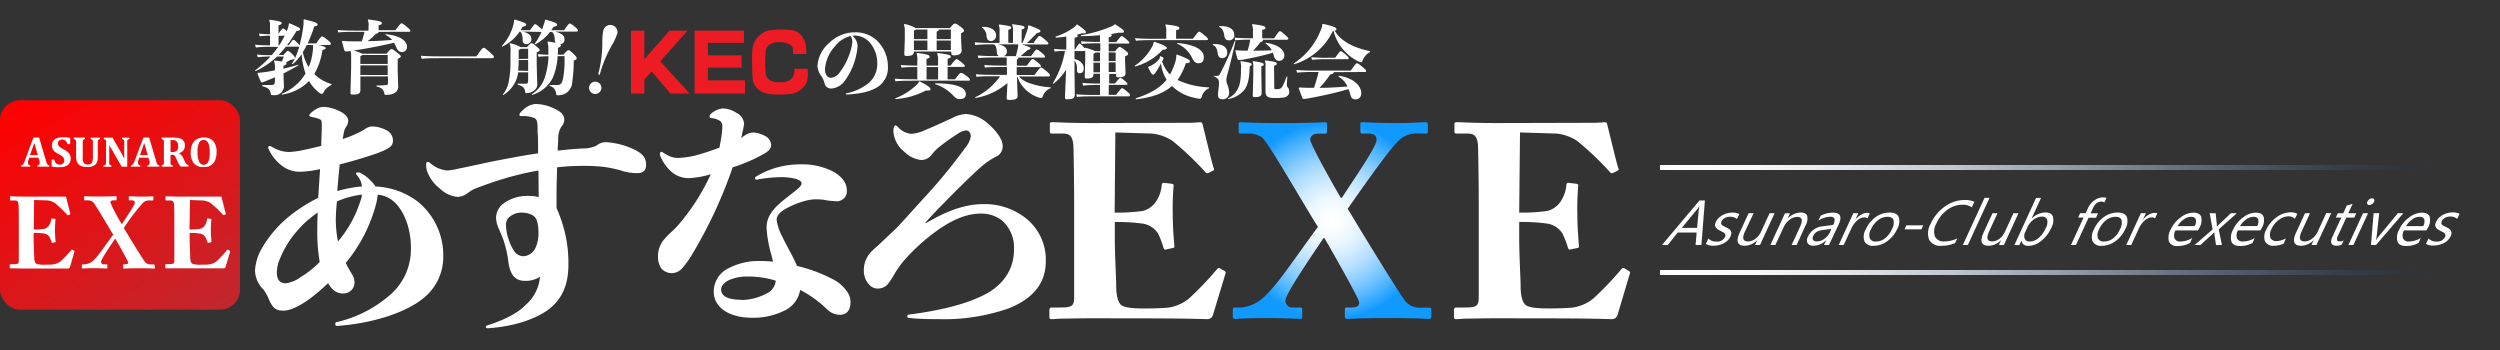 <svg id="レイヤー_1" data-name="レイヤー 1" xmlns="http://www.w3.org/2000/svg" xmlns:xlink="http://www.w3.org/1999/xlink" width="500" height="70" viewBox="0 0 500 70">
  <rect x="0" y="0" width="500" height="70" fill="#333333" stroke="none"/>
  <defs>
    <style>
      .cls-1 {
        fill: #ed1c24;
      }

      .cls-2 {
        fill: #fff;
      }

      .cls-3 {
        fill: url(#名称未設定グラデーション_9);
      }

      .cls-4 {
        fill: url(#新規グラデーションスウォッチ_1);
      }

      .cls-5 {
        fill: url(#名称未設定グラデーション_18);
      }

      .cls-6 {
        fill: url(#名称未設定グラデーション_18-2);
      }
    </style>
    <radialGradient id="名称未設定グラデーション_9" data-name="名称未設定グラデーション 9" cx="266.44" cy="44.11" r="19.75" gradientUnits="userSpaceOnUse">
      <stop offset="0" stop-color="#fff"/>
      <stop offset="0.11" stop-color="#fafdff"/>
      <stop offset="0.24" stop-color="#ebf7ff"/>
      <stop offset="0.37" stop-color="#d3ecff"/>
      <stop offset="0.52" stop-color="#b2deff"/>
      <stop offset="0.67" stop-color="#86ccff"/>
      <stop offset="0.83" stop-color="#51b5ff"/>
      <stop offset="0.99" stop-color="#149bff"/>
      <stop offset="1" stop-color="#1099ff"/>
    </radialGradient>
    <linearGradient id="新規グラデーションスウォッチ_1" data-name="新規グラデーションスウォッチ 1" x1="38.34" y1="65.83" x2="9.66" y2="16.17" gradientUnits="userSpaceOnUse">
      <stop offset="0" stop-color="#c1272d"/>
      <stop offset="1" stop-color="red"/>
    </linearGradient>
    <linearGradient id="名称未設定グラデーション_18" data-name="名称未設定グラデーション 18" x1="332" y1="54.5" x2="491" y2="54.5" gradientUnits="userSpaceOnUse">
      <stop offset="0" stop-color="#fff"/>
      <stop offset="0.12" stop-color="#fbfcfd" stop-opacity="0.98"/>
      <stop offset="0.24" stop-color="#eef2f5" stop-opacity="0.93"/>
      <stop offset="0.37" stop-color="#d9e1e9" stop-opacity="0.85"/>
      <stop offset="0.5" stop-color="#bbcad8" stop-opacity="0.73"/>
      <stop offset="0.63" stop-color="#95acc2" stop-opacity="0.58"/>
      <stop offset="0.76" stop-color="#6687a7" stop-opacity="0.4"/>
      <stop offset="0.89" stop-color="#305c88" stop-opacity="0.18"/>
      <stop offset="0.99" stop-color="#01376d" stop-opacity="0"/>
    </linearGradient>
    <linearGradient id="名称未設定グラデーション_18-2" y1="33.5" y2="33.5" xlink:href="#名称未設定グラデーション_18"/>
  </defs>
  <title>logo_default</title>
  <g>
    <g>
      <polygon class="cls-1" points="128.87 18.72 126.2 18.72 126.2 6.13 128.87 6.13 128.87 11.84 133.91 6.13 137.5 6.13 132.05 12.27 137.94 18.72 134.11 18.72 130.33 14.29 128.87 15.9 128.87 18.72"/>
      <polygon class="cls-1" points="138.92 6.13 138.92 18.72 149.01 18.72 149.01 16.07 141.58 16.07 141.58 13.52 148.31 13.52 148.31 11.07 141.58 11.07 141.58 8.57 148.79 8.57 148.79 6.13 138.92 6.13"/>
      <path class="cls-1" d="M158.59,10.8h2.67C161.45,5.88,158,6,158,6a18.07,18.07,0,0,0-4.24.08,4.46,4.46,0,0,0-3.32,4.19c-.06,3.51.08,5.26.08,5.26.17,3.12,3.65,3.32,3.65,3.32a24.41,24.41,0,0,0,4-.06,4.21,4.21,0,0,0,3.23-2.45,7.56,7.56,0,0,0,.11-2.59h-2.64c.25,2.92-2.73,2.7-2.73,2.7-2.9.11-3-1.63-3-1.63a30.06,30.06,0,0,1,0-4.67,1.92,1.92,0,0,1,1.38-1.52A3.55,3.55,0,0,1,156,8.44a3.8,3.8,0,0,1,1.88.42c.76.42.7.93.7.93Z"/>
    </g>
    <g>
      <path class="cls-2" d="M63.71,9c1.16.27,1.43.43,1.43.61s-.13.27-.65.38a13.45,13.45,0,0,1-1.63,4.82,8.05,8.05,0,0,0,3.44,2V17a3.21,3.21,0,0,0-1.61,1.5c-.13.21-.22.29-.33.29a.84.84,0,0,1-.48-.22,7.78,7.78,0,0,1-2.07-2.36,9.47,9.47,0,0,1-5.42,2.71l-.1-.14a9.9,9.9,0,0,0,4.82-4.08,14.06,14.06,0,0,1-.78-3.87,9.18,9.18,0,0,1-1.79,2l-.16-.1a6.46,6.46,0,0,0,.57-1,2.09,2.09,0,0,1-.89.26c-.35.22-.64.38-.94.56.13,0,.18.11.18.18s-.08.26-.61.43v.57c1-.22,2-.49,3-.8l0,.13c-1,.59-2,1.12-3,1.63l.1,2.68a1.84,1.84,0,0,1-2,1.66c-.53,0-.61,0-.64-.29-.11-.75-.37-1.13-1.69-1.51V17c.22,0,.43,0,.64,0,.37,0,.73,0,1.13,0,.59,0,.75-.19.75-.75v-.8c-.65.29-1.32.57-2,.84a2.54,2.54,0,0,1-.57.18c-.13,0-.19,0-.27-.21a15.94,15.94,0,0,1-.64-1.56l.06-.14c.49,0,.92-.08,1.42-.14s1.29-.21,2-.35V13.7a3.37,3.37,0,0,0-.19-1.5l.11-.11c.62.08,1.1.16,1.45.22a10.46,10.46,0,0,0,.41-1H55.42a16.56,16.56,0,0,1-4.32,2.93l-.1-.14a21.93,21.93,0,0,0,3.08-2.79h-.13a22,22,0,0,0-2.41.13l-.14-.54a18.64,18.64,0,0,0,2.54.13h.4a18.52,18.52,0,0,0,1.29-1.66H54.11a22.88,22.88,0,0,0-2.93.13L51,8.94A24.71,24.71,0,0,0,54,9.06V7.13a17,17,0,0,0-2.06.13l-.14-.54a20.83,20.83,0,0,0,2.2.13V5.16a2.37,2.37,0,0,0-.16-1.1l.11-.11c2,.27,2.39.43,2.39.65s-.14.3-.64.48V6.75c.65-1,.77-1.05.88-1.05s.26,0,.7.48l.06.06a4.91,4.91,0,0,0,.41-1.31s0-.13,0-.18l.14-.1c2.06.88,2.14,1,2.14,1.16s-.13.33-.75.41a25.47,25.47,0,0,1-1.87,2.82h.35c.67-.94.8-1.08.91-1.08s.21,0,.67.48.54.53.57.62a26.34,26.34,0,0,0,.8-4.24c0-.16,0-.3,0-.45a3.71,3.71,0,0,0,0-.4l.13-.1c1.93.46,2.66.69,2.66,1s-.1.29-.65.43a29.25,29.25,0,0,1-1.32,3.38h1.71c.8-1.16,1-1.39,1.16-1.39s.4.14,1,.61.77.65.77.84S66,9,65.73,9Zm-8-1.83V9.06h.13a15.43,15.43,0,0,0,1.1-1.93Zm3.3,4.5a19.3,19.3,0,0,0,.84-2.33.48.48,0,0,1-.26,0H57.17A17.89,17.89,0,0,1,55.7,11h1c.56-.67.73-.83.84-.83s.32.08.8.54.64.7.64.86ZM61.36,9a15.77,15.77,0,0,1-.8,1.43,9.11,9.11,0,0,0,1.18,3,11.79,11.79,0,0,0,.86-3.64,7,7,0,0,0,0-.78Z"/>
      <path class="cls-2" d="M75.71,6.37c0,.22-.19.33-.53.38a10.66,10.66,0,0,1-1.66,1.48c1.64,0,3.27-.13,4.91-.24A3.56,3.56,0,0,0,77.1,7l0-.16c2.73.21,4.29,1.29,4.29,2.47a1,1,0,0,1-1,1.1c-.51,0-.86-.3-1.13-.93a8.29,8.29,0,0,0-.46-.92c-2.68.61-5.39,1.16-8.13,1.55a6.84,6.84,0,0,1,1.79.64h4.85c.65-.77.8-.93,1-.93s.38.13,1.1.69c.49.38.75.59.75.75s-.18.32-.62.53v2.3l.1,3.24c0,1.18-1.12,1.64-2.31,1.64-.37,0-.43,0-.49-.4-.1-.54-.48-1.05-1.55-1.28V17.1a16.72,16.72,0,0,0,2-.1c.24,0,.3-.13.3-.49V15.28H72.08V18c0,.75-.49.91-1.39.91-.51,0-.61,0-.59-.57l.13-4.94V11.2a3.06,3.06,0,0,0-.13-1l-.57.08a2.3,2.3,0,0,1-.37,0c-.16,0-.24-.08-.3-.29a17,17,0,0,1-.46-1.71l.1-.11a15.64,15.64,0,0,0,1.77.1l2.09,0a19.7,19.7,0,0,0,.54-1.9H71.58c-1.64,0-3.08,0-3.91.13L67.53,6c.93.1,2.36.13,4,.13h2.17V5.33A2.63,2.63,0,0,0,73.56,4l.11-.11c2.09.27,2.69.41,2.69.72s-.11.29-.64.43v1h3.36C79.86,5,80.16,4.66,80.3,4.66s.33.1,1,.65.78.72.78.86-.08.19-.33.19Zm-3.64,6.41h5.47V11H72.46a.76.76,0,0,1-.38.21Zm0,2.22h5.47V13.07H72.08Z"/>
      <path class="cls-2" d="M88.22,11.63c-1.39,0-3.06,0-3.89.13l-.16-.61c.92.1,2.66.13,4,.13h7.11c1.05-1.5,1.23-1.72,1.44-1.72s.38.13,1.07.72,1,.91,1,1.1-.1.26-.56.26Z"/>
      <path class="cls-2" d="M104.53,6.31c1.15.29,1.75.75,1.75,1.51a.94.94,0,0,1-1,1,.7.7,0,0,1-.75-.75c0-.88-.13-1.45-.48-1.74h-.14a8.71,8.71,0,0,1-3.46,3l-.1-.11a10,10,0,0,0,2.36-4.4,3.09,3.09,0,0,0,.1-.83l.13-.08c1.91.56,2.3.75,2.3,1s-.24.37-.72.43c-.13.24-.27.48-.41.7H106c.8-1.12.89-1.2,1-1.2s.22,0,.77.49a7.06,7.06,0,0,1,.65.57c.13-.33.24-.7.35-1.08A3.18,3.18,0,0,0,109,4l.13-.08c1.9.56,2.3.75,2.3,1s-.24.37-.72.43c-.16.24-.3.48-.45.69h2.55c.84-1.18,1-1.34,1.13-1.34s.35.08.93.57.73.7.73.83-.1.22-.37.22H111c1.18.29,1.9.75,1.9,1.5a.87.87,0,0,1-.88,1c.14.08.19.16.19.26s-.08.29-.61.49c0,.46,0,.91-.06,1.36h1.15c.7-.78.81-.89,1-.89s.32.11.88.61.77.8.77,1-.13.27-.59.48a30.76,30.76,0,0,1-.3,4.31,2.77,2.77,0,0,1-1.12,2.1,2.94,2.94,0,0,1-1.72.51c-.27,0-.35,0-.4-.37a1.66,1.66,0,0,0-1.29-1.5l0-.18a4.2,4.2,0,0,0,.59,0l.8,0c.72,0,1.05-.11,1.31-1.34a19.55,19.55,0,0,0,.29-3.84v-.59h-1.39a12.35,12.35,0,0,1-1,4.4,6.78,6.78,0,0,1-4.11,3.36l-.06-.14a6.3,6.3,0,0,0,2.71-3.68,15.56,15.56,0,0,0,.65-3.92,16.91,16.91,0,0,0-2,.11l-.14-.54c.61.06,1.34.11,2.1.13,0-.4,0-.91,0-1.21a3.87,3.87,0,0,0-.18-1.32l.1-.13c.67.11,1.16.19,1.55.29a1,1,0,0,1-.19-.56c0-.77-.13-1.29-.54-1.63H110a8.62,8.62,0,0,1-3,2.5l-.1-.11a11.14,11.14,0,0,0,1.39-2.39Zm1.1,8.16h-2a6.17,6.17,0,0,1-.72,2.2A6.43,6.43,0,0,1,100.68,19l-.13-.1a5.46,5.46,0,0,0,1.18-2.5,19.65,19.65,0,0,0,.37-4.19V10.32a3.26,3.26,0,0,0-.18-1.55l.11-.11a6.62,6.62,0,0,1,2.1.77h1.26c.61-.65.73-.78.91-.78s.32.06.94.59.69.64.69.78-.11.26-.59.46v2.33l.11,4.15c0,1.07-1.34,1.67-2.09,1.67-.26,0-.3,0-.35-.4-.1-.67-.46-1-1.48-1.31v-.18c.26,0,.51,0,.75,0a8.55,8.55,0,0,0,.94,0c.32,0,.41-.19.41-.75Zm0-.29V12h-1.9v.06a19.33,19.33,0,0,1-.1,2.07Zm0-2.42v-2h-1.51a1.12,1.12,0,0,1-.38.21v1.83Z"/>
      <path class="cls-2" d="M120.24,17.86a1.23,1.23,0,1,1-.87-1.48A1.21,1.21,0,0,1,120.24,17.86Zm3.15-11a10.25,10.25,0,0,1-1,2.17A24.21,24.21,0,0,0,120,14.78c0,.11-.09.18-.21.15s-.14-.13-.11-.24a24.2,24.2,0,0,0,.79-6.19,10.24,10.24,0,0,1,.2-2.39,1.43,1.43,0,1,1,2.76.74Z"/>
    </g>
    <g>
      <path class="cls-2" d="M165.8,8.62A7.4,7.4,0,0,1,171,6.46a6.28,6.28,0,0,1,4,1.32,7.14,7.14,0,0,1,2.58,5.55,4.53,4.53,0,0,1-1.87,3.94c-1.28.91-3.35,1.5-6.39,1.63-.11,0-.16,0-.16-.1a.13.13,0,0,1,.13-.13,10.56,10.56,0,0,0,4.37-2,5,5,0,0,0,1.79-4,6.24,6.24,0,0,0-1.59-4.27,4,4,0,0,0-2.92-1.28,4.77,4.77,0,0,0-.48,0,3.62,3.62,0,0,1,.64.75,2.43,2.43,0,0,1,.4,1.44,8.72,8.72,0,0,1-.18,1.37A13.57,13.57,0,0,1,169,16.11a3.7,3.7,0,0,1-2.63,1.59,1.34,1.34,0,0,1-1.48-1.13,5.4,5.4,0,0,0-.49-1.16,4,4,0,0,1-.91-2.18A6.59,6.59,0,0,1,165.8,8.62Zm-.48,6.46a1,1,0,0,0,.92.48A2.43,2.43,0,0,0,168,14.4a13.33,13.33,0,0,0,2.28-4.88,6.34,6.34,0,0,0,.18-1.13,2.27,2.27,0,0,0-.13-.77,2.74,2.74,0,0,0-.22-.43,5.81,5.81,0,0,0-3.17,2.14A7.44,7.44,0,0,0,165,13.89,2,2,0,0,0,165.32,15.07Z"/>
      <path class="cls-2" d="M183.46,15.89V13.41c-1.2,0-2.47,0-3.16.13l-.14-.54c.77.08,2.09.11,3.3.13v-.8a4.48,4.48,0,0,0-.13-1.63l.11-.11c1.9.24,2.47.41,2.47.7s0,.3-.61.51v1.32h2.31V12a2.63,2.63,0,0,0-.19-1.28l.11-.11c2.09.24,2.63.43,2.63.7s-.18.3-.64.45v1.34h.59c.78-1,1.07-1.29,1.18-1.29s.37.13.88.54c.69.56.8.72.8.86s-.1.18-.37.18h-3.08v2.47H191c.88-1.13,1-1.28,1.21-1.28s.35.06,1,.54.77.64.77.83-.1.19-.33.19H183c-1.39,0-3.08,0-3.91.13l-.14-.54c.92.1,2.66.13,4,.13Zm.46.37c1.95,1,2.17,1.34,2.17,1.58s-.13.27-.67.27h-.27a15.12,15.12,0,0,1-6.09,1.71l0-.16a12.42,12.42,0,0,0,4-2.46,2.94,2.94,0,0,0,.75-.89Zm6.25-5.95h-7.38c0,.59-.37.88-1.4.88-.45,0-.54-.06-.53-.57l.1-2.69V6.27a3.7,3.7,0,0,0-.18-1.36l.11-.11a6.86,6.86,0,0,1,2.22.81H190c.62-.78.81-.89,1-.89s.35.06,1,.54.81.7.81.88-.14.3-.59.51V8l.11,2.07c0,.64-.54,1-1.45,1-.54,0-.61-.08-.61-.56Zm-7.38-2.49h2.69V5.91h-2.33c0,.08-.14.14-.37.24Zm0,2.2h2.69V8.11h-2.69Zm2.52,3.4v2.47h2.31V13.41Zm1.75,3.25c4,0,6.11.75,6.11,2.14,0,.72-.49,1-1.18,1s-.86-.19-1.44-.8A8.38,8.38,0,0,0,187,16.83Zm.27-8.85h2.84V5.91h-2.39c0,.19-.13.29-.45.41Zm2.84.29h-2.84V10h2.84Z"/>
      <path class="cls-2" d="M204.32,8.58h.19c.33-.77.81-2.06,1-2.74a1.51,1.51,0,0,0,.1-.51.65.65,0,0,0,0-.18l.14-.1c2.22.8,2.34,1,2.34,1.16s-.14.3-.69.4c-.64.65-1.37,1.39-2,2h1.29c.83-1.21,1.07-1.42,1.21-1.42s.35.1,1,.65.77.72.77.86-.08.19-.33.19h-5c1.58.48,1.75.59,1.75.75s-.11.27-.51.33c-.56.49-1,.84-1.45,1.26h2.07c.86-1.21,1-1.32,1.13-1.32s.24,0,.89.54.78.73.78.88-.08.19-.33.19h-5c0,.22-.08.29-.3.38v1.23h2c.86-1.21,1-1.32,1.13-1.32s.24,0,.89.54.78.73.78.88-.08.19-.33.19h-4.5V15h3.57c.89-1.24,1.13-1.51,1.31-1.51s.4.19,1.07.75.72.72.72.86-.08.19-.33.19h-5.92l.29.29a5.44,5.44,0,0,0,2.09,1.13,14.57,14.57,0,0,0,4,.75v.18a2.67,2.67,0,0,0-1.63,1.74.32.32,0,0,1-.29.22,1.56,1.56,0,0,1-.51-.11,6.75,6.75,0,0,1-4.26-4.19h-.06l.13,3.87c0,.64-.53.81-1.5.81-.57,0-.7,0-.67-.57l.14-2.81a13.16,13.16,0,0,1-6.39,3l-.08-.14a12.63,12.63,0,0,0,5-4.21h-.81c-1.64,0-3.08,0-3.91.13l-.14-.54c.92.1,2.36.13,4,.13h2.23V13.4h-.49c-1.64,0-3.08,0-3.91.13l-.14-.54c.92.1,2.36.13,4,.13h.49V11.5h-1.74c-1.64,0-3.08,0-3.91.13l-.14-.54c.93.1,2.36.13,4,.13h.27c-.27-.1-.41-.32-.45-.77-.06-1-.24-1.42-.65-1.58a37.26,37.26,0,0,0-3.73.13L195,8.46c.92.1,2.36.13,4,.13h.91V6.27A2.66,2.66,0,0,0,199.74,5l.11-.11c2.06.29,2.38.37,2.38.62s-.1.29-.57.46V8.58h.94V6.26a2.66,2.66,0,0,0-.19-1.31l.11-.11c2.06.29,2.38.37,2.38.62s-.1.29-.57.46Zm-7.88-3.2h.16c1.88,0,2.62.85,2.62,1.71a1.06,1.06,0,0,1-1,1.12c-.53,0-.81-.27-.91-.94a2.08,2.08,0,0,0-.89-1.74Zm6.73,5.84c.16-.57.35-1.31.46-1.9a2.59,2.59,0,0,0,0-.35v-.1h-4.13c1.16.13,1.88.64,1.88,1.37a1,1,0,0,1-.61,1Z"/>
      <path class="cls-2" d="M220,16.65v-1.9h-1.31v.13c0,.61-.49.83-1.23.83-.43,0-.53-.06-.51-.53l.1-3.49v-1a6,6,0,0,0,0-.61c-.06.11-.14.13-.35.13h-1.8V11.8c1.16.27,1.85,1,1.85,1.85,0,.62-.27,1-.83,1-.32,0-.54-.18-.54-.78a2.54,2.54,0,0,0-.48-1.79v2.41l.06,4.5c0,.7-.62.86-1.37.86-.56,0-.61,0-.59-.57l.22-5.34a11.23,11.23,0,0,1-2.52,2.81l-.13-.11A18.44,18.44,0,0,0,213,10.19c-.67,0-1.2,0-2.06.13l-.14-.54a24.1,24.1,0,0,0,2.46.13V7.31c-.67.1-1.37.18-2.09.22l-.08-.21a12.89,12.89,0,0,0,3.79-1.91,1.49,1.49,0,0,0,.43-.49l.18,0c1.4,1,1.69,1.26,1.69,1.51s-.11.24-.51.24l-.33,0c-.32.1-.65.19-1,.27.19.11.22.18.22.26s-.08.22-.65.37V9.91H215c.65-1,.77-1.2.88-1.2s.24.06.64.48a4.51,4.51,0,0,1,.41.48l.13-.13a12.89,12.89,0,0,1,2,.69h1V8.66h-.29a29.5,29.5,0,0,0-3.43.13l-.14-.54a33.56,33.56,0,0,0,3.57.13H220V7.93c0-.38,0-.67,0-.89a37.48,37.48,0,0,1-3.83.19l0-.19a26.05,26.05,0,0,0,6-1.71,1.79,1.79,0,0,0,.77-.48H223c1.55,1,1.79,1.2,1.79,1.43s-.1.26-.45.26a4.38,4.38,0,0,1-.56,0l-1.64.29c.18.08.22.14.22.21s-.08.29-.62.45v.94h1.48c.86-1.07,1-1.2,1.12-1.2s.26.06.78.49.75.69.75.83-.1.16-.35.16h-3.78v1.56H223c.61-.75.8-.88.92-.88s.35.1,1,.59.7.61.7.81-.18.29-.61.48v.84l.1,2.55c0,.62-.54.8-1.34.8-.48,0-.54,0-.54-.41v-.26h-1.39v1.9H223c.8-1,1-1.12,1.08-1.12s.29.08.75.48.67.59.67.73-.1.19-.35.19h-3.4v2h1.48c.88-1.2,1.05-1.32,1.2-1.32s.37.14.92.61.67.59.67.77-.1.24-.37.24h-6.82c-1.28,0-2.58,0-3.44.13l-.14-.54c1,.1,2.31.13,3.59.13H220v-2h0a31,31,0,0,0-3.38.13l-.14-.54a35.08,35.08,0,0,0,3.52.13Zm-1.31-4.4H220V10.51h-.94c0,.08-.14.14-.37.24ZM220,14.47V12.54h-1.31v1.93Zm1.74-4v1.74h1.39V10.51Zm1.39,2h-1.39v1.93h1.39Z"/>
      <path class="cls-2" d="M230.89,8.36c2.11.72,2.47,1,2.47,1.23s-.26.35-.81.35A11.45,11.45,0,0,1,227,13.3l-.06-.14a10.83,10.83,0,0,0,3.49-3.83,2,2,0,0,0,.29-.89Zm2.36-.61V6.32A2.63,2.63,0,0,0,233.06,5l.11-.11c2.15.27,2.69.41,2.69.72s-.11.29-.64.43V7.75h3.38c.77-1.05,1.07-1.42,1.21-1.42s.33.1,1,.65.78.72.78.86-.08.19-.33.19H231.1c-1.64,0-3.08,0-3.91.13L227,7.63c.92.1,2.36.13,4,.13Zm-6.12,11.93c3-1,4.93-2.14,6.19-3.72a8,8,0,0,1-1.13-3.28c-.29.56-.59,1.08-.88,1.53s-.48.72-.69.72-.46-.35-1-1.48l.11-.14a2.81,2.81,0,0,0,.81-.37,4.66,4.66,0,0,0,1.32-1.15,1.07,1.07,0,0,0,.14-.49l.13-.06a5,5,0,0,1,.48.26.15.15,0,0,1,.1.13.17.17,0,0,1,0,.08c-.1.21-.19.4-.29.59A7,7,0,0,0,234,14.9a13,13,0,0,0,1.07-2.55,4,4,0,0,0,.19-1.12V11l.14-.1c2.17.85,2.57,1.07,2.57,1.36s-.24.37-.8.38A13.05,13.05,0,0,1,235.51,16a16.18,16.18,0,0,0,6.3,1.47v.18a2.59,2.59,0,0,0-1.47,1.72c-.1.27-.18.38-.37.38a5.76,5.76,0,0,1-1.18-.21,9,9,0,0,1-4.4-2.34c-1.55,1.37-3.78,2.28-7.21,2.66ZM235.45,8.6c4,.33,5.31,1.63,5.31,2.77,0,1-.41,1.28-1.12,1.28-.51,0-.86-.35-1.16-.94a5.93,5.93,0,0,0-3.09-3Z"/>
      <path class="cls-2" d="M242.58,8.81h.33c1.87,0,2.54.77,2.54,1.75a1,1,0,0,1-1,1.07c-.49,0-.81-.3-.91-.94-.13-.92-.32-1.42-1-1.72Zm.22,6.36a3.58,3.58,0,0,0,.62,0,.54.54,0,0,0,.54-.33,54.88,54.88,0,0,0,3-6.66l.14.06c-.72,3.22-1.12,4.78-1.66,6.81a3.43,3.43,0,0,0-.16.85,2.2,2.2,0,0,0,.14.89,5.15,5.15,0,0,1,.41,1.67,1.27,1.27,0,0,1-1.34,1.39c-.65,0-.89-.35-.89-.84a11.42,11.42,0,0,1,.11-1.31,7.61,7.61,0,0,0,.08-1c0-.75-.06-1-1.1-1.47Zm1.07-9.95h.33c1.88,0,2.65.77,2.65,1.75a1,1,0,0,1-1,1.1c-.7,0-.91-.33-1-1-.13-.83-.38-1.45-1.07-1.72Zm4.29,7c1.88.29,2.17.43,2.17.62s-.08.27-.37.38c-.14,3.19-.53,4.35-1.64,5.31a5.32,5.32,0,0,1-2.66,1.28l-.08-.14a4,4,0,0,0,1.95-1.85c.51-.92.67-2.06.67-4.18a3,3,0,0,0-.13-1.31Zm5-3.68c2.47.38,3.7,1.39,3.7,2.55a1,1,0,0,1-1.07,1.07c-.49,0-.81-.26-1-.91a5.09,5.09,0,0,0-.22-.7A57.62,57.62,0,0,1,248.16,12a2.45,2.45,0,0,1-.37,0c-.16,0-.24-.06-.3-.27-.13-.41-.29-1-.41-1.59l.1-.11a14,14,0,0,0,1.67.1h.67a17.11,17.11,0,0,0,.53-2.2,28.86,28.86,0,0,0-3,.13l-.14-.54c1,.1,2.22.13,3.41.13h.27V6.22a2.94,2.94,0,0,0-.19-1.29l.11-.11c2,.27,2.57.41,2.57.72s-.11.29-.64.43V7.66h2.39c.84-1.23,1-1.42,1.15-1.42s.32.11.89.61.8.72.8.86-.1.24-.37.24H252.6c0,.26-.14.38-.49.46-.4.51-.91,1.13-1.47,1.72,1.24,0,2.49,0,3.71-.08a3.38,3.38,0,0,0-1.26-1.34Zm-2.5,6.52V13.34a2.34,2.34,0,0,0-.13-1l.11-.11c1.63.24,2.09.35,2.09.62s0,.24-.46.41V15l.06,3.57c0,.67-.46.84-1.23.84-.46,0-.56,0-.54-.43Zm4.19,2.39c0,.35,0,.38.54.38.69,0,.89-.14,1.23-.8a17.64,17.64,0,0,0,.69-1.71l.16,0c-.06.86-.1,1.34-.1,1.64a.81.81,0,0,0,.21.56,1,1,0,0,1,.26.73,1.07,1.07,0,0,1-.37.94c-.35.29-.78.41-2.5.41-1.55,0-1.88-.38-1.87-1.43l0-3.24V13.26a2.21,2.21,0,0,0-.13-1.07l.11-.11c1.77.24,2.26.35,2.26.62s-.06.27-.53.46Z"/>
      <path class="cls-2" d="M266.57,6.19a12.6,12.6,0,0,1-7.75,6.66l-.1-.14A14,14,0,0,0,264.16,6a2.78,2.78,0,0,0,.29-1V4.87l.14-.1c2.49.56,2.69.8,2.69,1.05s0,.24-.35.3c1.26,2.17,3.78,3.41,7.06,4.11v.19a3.15,3.15,0,0,0-1.45,1.63c-.13.29-.19.4-.3.4a1.53,1.53,0,0,1-.54-.16,9.37,9.37,0,0,1-5-6.12Zm.18,8.24c0,.26-.22.4-.7.46a20.84,20.84,0,0,1-2.15,2.68c1.87,0,3.73-.13,5.6-.27a4.59,4.59,0,0,0-1.82-2l.06-.14c3.22.43,4.51,2.2,4.51,3.43,0,.77-.38,1.28-1.15,1.28-.54,0-.83-.24-1-.84a8.13,8.13,0,0,0-.4-1.2,82.84,82.84,0,0,1-8.66,1.95l-.29,0c-.11,0-.21,0-.29-.22-.24-.57-.51-1.37-.72-1.93l.06-.13c.57,0,1,.06,1.63.06h1.37a31,31,0,0,0,.91-3.16H263a33.61,33.61,0,0,0-3.59.13l-.14-.54a37.25,37.25,0,0,0,3.73.13h7.16c.89-1.28,1.07-1.47,1.21-1.47s.41.14,1.08.7.78.72.78.86-.08.19-.33.19Zm.3-2.89c.77-1.1,1-1.32,1.1-1.32s.33.14.88.61.72.7.72.83-.11.18-.3.18h-4.59a20.28,20.28,0,0,0-2.46.13l-.14-.54a23.8,23.8,0,0,0,2.6.13Z"/>
    </g>
  </g>
  <g>
    <path class="cls-2" d="M69.25,52.78a21.88,21.88,0,0,0,1.07,1.94,3.14,3.14,0,0,1,.58,1.89,2.18,2.18,0,0,1-2.27,2.08,2.75,2.75,0,0,1-1.79-.58,4.33,4.33,0,0,1-1.21-1.5,36.42,36.42,0,0,1-3.49,3c-1.74,1.31-3.87,2.52-5.47,2.52-1.4,0-2-.43-2.76-1.94a9.2,9.2,0,0,0-1.21-2.27A5.58,5.58,0,0,1,51,54.14a10.15,10.15,0,0,1,1.06-3.92,23.53,23.53,0,0,1,4.26-5.61,26.82,26.82,0,0,1,4.16-3.24,26.1,26.1,0,0,1,3.15-1.79c.15-1.89.24-3.82.39-5.76a21,21,0,0,1-3.92.53,5.87,5.87,0,0,1-3.44-1,8.87,8.87,0,0,1-3-3.68.44.44,0,0,1,0-.24.23.23,0,0,1,.24-.24.9.9,0,0,1,.34.1,9.43,9.43,0,0,0,1.6.77,6.87,6.87,0,0,0,2,.34A16.21,16.21,0,0,0,60.68,30c1-.19,2.37-.53,3.58-.82,0-1.5.1-3,.1-3.82,0-1.07,0-1.36-.48-1.55a6.85,6.85,0,0,0-1.45-.39c-.39-.1-.58-.19-.58-.34a.71.71,0,0,1,.24-.39,5.69,5.69,0,0,1,1.21-.92,3.19,3.19,0,0,1,1.55-.39,8,8,0,0,1,3.19.92c1.16.58,1.6,1.26,1.6,1.84a2.16,2.16,0,0,1-.34,1.11,3.29,3.29,0,0,0-.48,1l-.29,1.55a22.13,22.13,0,0,0,3.73-1.55c.44-.24,1-.63,1.31-.77a2.69,2.69,0,0,1,1-.19,6.29,6.29,0,0,1,2.66.73A2.27,2.27,0,0,1,78.59,28c0,1.07-.34,1.55-2.81,2.52-2.08.77-5.18,1.69-7.84,2.37-.19,1.79-.34,3.53-.48,5.32a24.75,24.75,0,0,1,4.94-.92,7.1,7.1,0,0,0-.24-1,4.9,4.9,0,0,0-.77-1.26c-.15-.14-.19-.24-.19-.34s.15-.19.34-.19a1,1,0,0,1,.34,0A6.79,6.79,0,0,1,74,36,5.71,5.71,0,0,1,75.1,37.3a15,15,0,0,1,8.42,3,13.78,13.78,0,0,1,5.13,10.94,10.53,10.53,0,0,1-4,8.42c-3.49,2.86-10.07,5-17.13,5.52a.39.39,0,0,1-.48-.39.41.41,0,0,1,.39-.39A24.69,24.69,0,0,0,78.4,58.64a12.1,12.1,0,0,0,3.78-9.15c0-4-1.5-7.55-3.49-9.24a5.51,5.51,0,0,0-3.15-1.31,14.41,14.41,0,0,1-.29,1.74,30.67,30.67,0,0,1-6.1,11.91Zm-7.41-9a22.36,22.36,0,0,0-3.15,3.29A19.3,19.3,0,0,0,56,51.72a7,7,0,0,0-.63,2.71c0,1.55.63,2.23,1.79,2.23a6.51,6.51,0,0,0,3-1.26,19.23,19.23,0,0,0,3.78-3,34.43,34.43,0,0,1-.48-6.49c0-1,0-2.23.1-3.39C62.91,42.91,62.37,43.35,61.84,43.83Zm5.32-.19a22.14,22.14,0,0,0,.44,4.69,23,23,0,0,0,4.45-8,4.66,4.66,0,0,0,.34-1.36,18,18,0,0,0-5,1.36C67.26,41.51,67.17,42.81,67.17,43.64Z"/>
    <path class="cls-2" d="M107.69,34.1a60.82,60.82,0,0,0-6.78,1.6c-1.79.53-3.73,1.21-5.13,1.74a7.45,7.45,0,0,0-2.23,1.16,3.39,3.39,0,0,1-2.13.77A5.81,5.81,0,0,1,88,37.73a7.64,7.64,0,0,1-2.61-3.58,3.77,3.77,0,0,1-.15-1.07c0-.53,0-.68.34-.68a.65.65,0,0,1,.39.15,6,6,0,0,0,3.44,1.55,12.84,12.84,0,0,0,2.13-.34c2.9-.58,5.57-1.21,8.08-1.69s5.18-1,8-1.4c0-1.69,0-3.34-.1-4.26,0-1.74,0-2.52-.68-2.81a5.74,5.74,0,0,0-2.23-.39h-.39c-.24,0-.34-.1-.34-.24a.87.87,0,0,1,.19-.44,5.6,5.6,0,0,1,1.26-1.11,3.65,3.65,0,0,1,1.84-.63,9.14,9.14,0,0,1,3.68.92c.87.44,2,1,2,2.18a2,2,0,0,1-.58,1.45,4.46,4.46,0,0,0-.63,2.47c0,.63-.1,1.45-.1,2.32,1.65-.19,3.15-.34,5-.44a6.52,6.52,0,0,0,2.71-.53,3,3,0,0,1,1.94-.73,15.4,15.4,0,0,1,5.42,1.36c1.89.87,2.61,1.74,2.61,3.15,0,1.21-.63,1.69-1.84,1.69a10.27,10.27,0,0,1-3.34-.58,25.52,25.52,0,0,0-3.34-.68,35.11,35.11,0,0,0-4.4-.19,41.45,41.45,0,0,0-4.89.29c0,1.35-.1,2.9-.1,4.65,0,1.07,0,2.23,0,3.48a29.44,29.44,0,0,1,1.45,4.07,25.88,25.88,0,0,1,.92,7.31c0,4.16-1.4,7.21-4.5,9.29-2.47,1.6-6.24,3-11.62,3.39-.24,0-.39-.15-.39-.29a.35.35,0,0,1,.29-.29c3.15-1,6.05-2.37,7.74-4.16A8.35,8.35,0,0,0,108,55.35a5.18,5.18,0,0,1-3,.82c-1.89,0-3-1.11-3.34-3.92a21.07,21.07,0,0,0-.82-3.77c-.24-.82-.63-1.69-1-2.57a5.9,5.9,0,0,1-.63-2.32,3.63,3.63,0,0,1,1.65-3,8,8,0,0,1,4.94-1.4,6.49,6.49,0,0,1,1.94.24Zm-6,9.44a2.37,2.37,0,0,0-.48,1.79,9,9,0,0,0,.53,2.57,8.67,8.67,0,0,0,1.16,2.42,2.26,2.26,0,0,0,1.84.92,2.79,2.79,0,0,0,2.32-1.6,6.86,6.86,0,0,0,.63-3.29,8.26,8.26,0,0,0-.24-2,2.07,2.07,0,0,0-1.11-1.4,4.76,4.76,0,0,0-2.08-.43A3.57,3.57,0,0,0,101.74,43.54Z"/>
    <path class="cls-2" d="M148.9,27.13a3.19,3.19,0,0,1,1.65-.63,5,5,0,0,1,2.23.58,2.22,2.22,0,0,1,1.45,1.84c0,.92-.58,1.35-1.6,1.94a32.59,32.59,0,0,1-6.1,2.61,90.42,90.42,0,0,1-8,17.23,17.81,17.81,0,0,1-2.23,3.1,2.76,2.76,0,0,1-4.07-.15,4.3,4.3,0,0,1-.63-2.37,5.18,5.18,0,0,1,1.06-3.2,16,16,0,0,1,1.79-1.84,19.36,19.36,0,0,0,1.84-2,42.29,42.29,0,0,0,5.86-9.39,17.62,17.62,0,0,1-4.36.77,5.17,5.17,0,0,1-3.49-1.26A8.69,8.69,0,0,1,132,31.05a.83.83,0,0,1,0-.34c0-.19.1-.34.29-.34a.52.52,0,0,1,.34.15,8.22,8.22,0,0,0,1.4.77,4.26,4.26,0,0,0,1.74.29,16.49,16.49,0,0,0,4-.68c1.26-.34,2.76-.87,4.11-1.36.19-.92.34-1.84.44-2.47a15.16,15.16,0,0,0,.15-1.84,1.21,1.21,0,0,0-.77-1.21,3.58,3.58,0,0,0-1.36-.39c-.29,0-.44-.19-.44-.34a.74.74,0,0,1,.29-.53,4.19,4.19,0,0,1,2.37-1.07,5.1,5.1,0,0,1,2.71.87,2.64,2.64,0,0,1,1.55,2.18,15.28,15.28,0,0,1-.39,1.94c0,.29-.15.63-.19.92C148.42,27.47,148.66,27.28,148.9,27.13ZM157.13,62a13.94,13.94,0,0,1-6.73,1.55c-4.5,0-7.65-2-7.65-5.23a5.19,5.19,0,0,1,2.47-4.41A13,13,0,0,1,152,52.2a22.49,22.49,0,0,1,2.61.14l-.29-1.21a24.61,24.61,0,0,1-1-5.42,5.08,5.08,0,0,1,.68-2.76,9.32,9.32,0,0,1,1.79-2.13c1-.92,2.18-1.74,3.53-2.86.58-.48,1-.92,1-1.26s-.29-.63-1.11-.92a12.43,12.43,0,0,0-3.49-.34,27.93,27.93,0,0,0-4.31.48h-.15c-.19,0-.24-.1-.24-.24a.4.4,0,0,1,.24-.39,17,17,0,0,1,4.31-1.84,17.55,17.55,0,0,1,4.69-.58,13.48,13.48,0,0,1,6.1,1.31c1.65.82,3,2.18,3,3.82a2,2,0,0,1-2.27,2.23A11.68,11.68,0,0,1,165,40a10.49,10.49,0,0,0-1.69-.14,8.59,8.59,0,0,0-2.37.34,17,17,0,0,0-4.21,1.79c-.92.63-1.4,1.26-1.4,2a9.61,9.61,0,0,0,1.06,3.19c.87,1.89,2.23,4.07,3,6a30.47,30.47,0,0,1,7.45,2.81,7.07,7.07,0,0,1,1.26.87c1.55,1.4,2,2.47,2,3.49,0,1.65-.68,2.61-2.18,2.61a3.76,3.76,0,0,1-2.57-1.16,22.66,22.66,0,0,0-5.32-3.82A5.51,5.51,0,0,1,157.13,62Zm-9-2a10.92,10.92,0,0,0,5.28-1.35,3.11,3.11,0,0,0,1.74-2.52,18.64,18.64,0,0,0-5.76-.82,8.64,8.64,0,0,0-3.82.82c-.87.53-1.35,1.11-1.35,1.84C144.26,59,145.22,59.95,148.18,59.95Z"/>
    <path class="cls-2" d="M185.17,44.65c3.49-2.08,7.41-3.82,11.37-3.82a13.23,13.23,0,0,1,8.62,2.81,10.56,10.56,0,0,1,4,8.57c0,4-2,7.26-7.36,9.44a39,39,0,0,1-14,2.18c-1.4,0-3.73,0-6-.24-.24,0-.34-.19-.34-.34a.33.33,0,0,1,.34-.34c6.49-.82,11.62-2.18,15-3.92,4-2,6-5.32,6-9.05a7.23,7.23,0,0,0-2.42-5.86,6.7,6.7,0,0,0-4.26-1.36c-3.68,0-7.45,2.13-11.52,5.61a41.26,41.26,0,0,0-3.63,3.58,19.29,19.29,0,0,0-2,2.76,16.88,16.88,0,0,1-1.5,2.27,2.67,2.67,0,0,1-1.89.77,2.31,2.31,0,0,1-1.6-.63,4,4,0,0,1-1.21-2.86,5.29,5.29,0,0,1,1.6-4c.58-.58,1.26-1.11,1.94-1.79l2.42-2.27c1-.92,3-3.2,5.32-5.76a111.94,111.94,0,0,0,9-10.84,5,5,0,0,0,1.11-2.27c0-.77-.48-1.21-.92-1.21a3.65,3.65,0,0,0-1.69.68,39.84,39.84,0,0,0-3.63,2.57,8.82,8.82,0,0,0-1.5,1.5A2.63,2.63,0,0,1,184.25,32a5.62,5.62,0,0,1-3.39-1.65,5.64,5.64,0,0,1-2.18-4.11c0-.48.1-1.16.44-1.16a.71.71,0,0,1,.39.24,4.07,4.07,0,0,0,2.81,1.45,8.45,8.45,0,0,0,2.86-.82c1.55-.63,3.73-1.65,5.13-2.28a7,7,0,0,1,2.86-.87,7.19,7.19,0,0,1,4.5,2c1.4,1.16,2.86,3,2.86,4.36a2.21,2.21,0,0,1-1.35,2.18,15.67,15.67,0,0,0-2.86,1.94c-2.47,2.18-5.86,5.61-8,7.79-1.31,1.31-2.42,2.57-3.24,3.44Z"/>
    <path class="cls-2" d="M222.93,42.52a36,36,0,0,0,5.62-.33,4.54,4.54,0,0,0,2.53-1.71,7,7,0,0,0,1.27-3.41c0-.39.17-.5.44-.5l1.49.17c.28.06.5.11.44.44a55.49,55.49,0,0,0-.17,5.73c0,2.48.22,5.12.33,6.28.05.33-.17.39-.44.44l-1.32.28c-.22.06-.33-.06-.44-.44a16.57,16.57,0,0,0-1.1-2.81,4.45,4.45,0,0,0-3-1.93,38,38,0,0,0-5.62-.33v3.3c0,3,.28,8.32.28,9.31,0,2.86.61,3.86,1.32,4.19s1.87.5,4.63.5c.94,0,3.25-.06,4.41-.17a8.43,8.43,0,0,0,4.19-1.82,62.68,62.68,0,0,0,5.62-5.89c.22-.22.39-.28.55-.17l.94.55a.35.35,0,0,1,.22.44L242.59,63a1.17,1.17,0,0,1-1.21.83c-.28,0-1.49-.06-5-.11s-9.42-.06-18.95-.06c-2,0-3.58.06-4.68.06s-1.87.11-2.37.11-.5-.17-.5-.61V62c0-.33.17-.5.55-.5h1.65c2.53,0,2.75-.39,2.75-2.31V40.75c0-4.57-.11-11.35-.17-11.9-.22-1.76-.77-2.15-2.26-2.15h-2.15c-.22,0-.28-.17-.28-.55V24.83a.34.34,0,0,1,.39-.39c1.21,0,3.14.17,8.15.17l19.33-.05c.88,0,1.93-.11,2.2-.11s.39.11.44.28c.22.77,2,8.32,2.26,8.87.11.28.11.39-.17.55l-.88.44a.49.49,0,0,1-.66-.22,60.21,60.21,0,0,0-6.5-6.17,9.1,9.1,0,0,0-4.19-1.49l-7.27-.22Z"/>
    <path class="cls-3" d="M286.27,63.34c0,.22-.06.44-.44.44s-2.37-.17-8.65-.17c-4.41,0-7.38.17-7.77.17s-.44-.17-.44-.5V61.9c0-.22.06-.39.33-.39h.83c1.27,0,1.71-.28,1.71-1S267,51.27,264.9,47.64h-.22c-2.2,3.3-7.6,11.18-7.6,12.45a1.38,1.38,0,0,0,1.38,1.43H260c.39,0,.44.17.44.33v1.43c0,.33-.06.5-.44.5-.55,0-2.7-.17-7.16-.17-3.25,0-5.45.17-5.95.17-.28,0-.33-.22-.33-.61V61.9c0-.22.06-.39.33-.39h1.32a7.73,7.73,0,0,0,4.13-1.71c2.86-2.42,5.56-6.66,11.24-14.43-2.7-4.24-9.86-16.8-11.18-17.9a4.79,4.79,0,0,0-2.53-.77H248c-.22,0-.27-.22-.27-.44V24.89c0-.28.05-.44.27-.44.55,0,3.09.17,8.65.17s7.82-.17,8.32-.17.44.22.44.5v1.27c0,.33-.05.5-.5.5h-1.32c-.88,0-1.54.44-1.54,1.21,0,.94,5.12,10,6.11,11.62h.22c2.26-3.53,6.94-10.19,6.94-11.57,0-.61-.28-1.27-1.54-1.27h-1.38c-.28,0-.33-.22-.33-.5V24.83c0-.28.06-.39.39-.39.61,0,2.86.17,7.11.17,3,0,5-.17,5.56-.17.39,0,.44.22.44.5v1.27c0,.39-.06.5-.33.5h-1.49a5.16,5.16,0,0,0-3.47.94c-1.71,1.27-6,7.33-10.74,14.1,3.47,5.78,9.36,15.42,11.46,18.4a3.64,3.64,0,0,0,3,1.38h1.82c.39,0,.44.17.44.39Z"/>
    <path class="cls-2" d="M303.84,42.52a36,36,0,0,0,5.62-.33A4.53,4.53,0,0,0,312,40.48a7,7,0,0,0,1.27-3.41c0-.39.17-.5.44-.5l1.49.17c.28.06.5.11.44.44a55.65,55.65,0,0,0-.17,5.73c0,2.48.22,5.12.33,6.28.06.33-.17.39-.44.44L314,49.9c-.22.06-.33-.06-.44-.44a16.62,16.62,0,0,0-1.1-2.81,4.45,4.45,0,0,0-3-1.93,38,38,0,0,0-5.62-.33v3.3c0,3,.28,8.32.28,9.31,0,2.86.6,3.86,1.32,4.19s1.87.5,4.63.5c.94,0,3.25-.06,4.41-.17a8.43,8.43,0,0,0,4.19-1.82,62.69,62.69,0,0,0,5.62-5.89c.22-.22.39-.28.55-.17l.94.55a.35.35,0,0,1,.22.44L323.5,63a1.17,1.17,0,0,1-1.21.83c-.28,0-1.49-.06-5-.11s-9.42-.06-18.95-.06c-2,0-3.58.06-4.68.06s-1.87.11-2.37.11-.5-.17-.5-.61V62c0-.33.17-.5.55-.5H293c2.53,0,2.75-.39,2.75-2.31V40.75c0-4.57-.11-11.35-.17-11.9-.22-1.76-.77-2.15-2.26-2.15h-2.15c-.22,0-.28-.17-.28-.55V24.83a.34.34,0,0,1,.39-.39c1.21,0,3.14.17,8.15.17l19.33-.05c.88,0,1.93-.11,2.2-.11s.39.11.44.28c.22.77,2,8.32,2.26,8.87.11.28.11.39-.17.55l-.88.44a.49.49,0,0,1-.66-.22,60.19,60.19,0,0,0-6.5-6.17,9.1,9.1,0,0,0-4.19-1.49L304,26.49Z"/>
  </g>
  <g>
    <rect class="cls-4" y="20.05" width="48" height="41.89" rx="4" ry="4"/>
    <g>
      <path class="cls-2" d="M7.67,31.54H5.85l-.14.4a3.44,3.44,0,0,0-.1.33,1.43,1.43,0,0,0,0,.34.41.41,0,0,0,.44.45v.28H4.2v-.28A.53.53,0,0,0,4.48,33a.93.93,0,0,0,.22-.26,2.8,2.8,0,0,0,.21-.46L6.68,27.5H7.82l1.41,4.77a3.35,3.35,0,0,0,.16.45.61.61,0,0,0,.17.22.66.66,0,0,0,.29.12v.28H7.48v-.28a.57.57,0,0,0,.33-.12.36.36,0,0,0,.11-.28,1.63,1.63,0,0,0,0-.29c0-.11-.05-.24-.1-.41ZM6,31H7.55l-.68-2.4Z"/>
      <path class="cls-2" d="M10.87,31.91a1.48,1.48,0,0,0,.36.76,1,1,0,0,0,.73.25,1.15,1.15,0,0,0,.45-.09.7.7,0,0,0,.32-.27.86.86,0,0,0,.12-.48,1,1,0,0,0-.1-.46,1.15,1.15,0,0,0-.32-.37,3.48,3.48,0,0,0-.6-.37,5.59,5.59,0,0,1-.6-.35,2.33,2.33,0,0,1-.46-.39,1.65,1.65,0,0,1-.29-.47,1.51,1.51,0,0,1-.1-.58,1.5,1.5,0,0,1,.26-.89,1.59,1.59,0,0,1,.75-.56,3.16,3.16,0,0,1,1.14-.19,6.14,6.14,0,0,1,.72,0,7.28,7.28,0,0,1,.79.14v1.24h-.58a1.78,1.78,0,0,0-.21-.53.79.79,0,0,0-.31-.29A1.2,1.2,0,0,0,12,28a.69.69,0,0,0-.3.25.72.72,0,0,0-.11.41.9.9,0,0,0,.1.43,1.13,1.13,0,0,0,.32.35,4.59,4.59,0,0,0,.66.39,4.24,4.24,0,0,1,.82.53A1.73,1.73,0,0,1,14,31a1.7,1.7,0,0,1,.14.72,1.67,1.67,0,0,1-.24.91,1.56,1.56,0,0,1-.71.59,2.61,2.61,0,0,1-1.07.21,8.75,8.75,0,0,1-.91,0,7.52,7.52,0,0,1-.88-.14V31.91Z"/>
      <path class="cls-2" d="M18.57,28.6a2.39,2.39,0,0,0,0-.45.38.38,0,0,0-.11-.2.79.79,0,0,0-.32-.14v-.28H20v.28a1.19,1.19,0,0,0-.24.09.33.33,0,0,0-.14.14.58.58,0,0,0-.06.22c0,.09,0,.2,0,.34v2.66a3.88,3.88,0,0,1-.08.88,1.65,1.65,0,0,1-.26.6,1.39,1.39,0,0,1-.45.39,2,2,0,0,1-.6.21,4,4,0,0,1-.75.06,3.58,3.58,0,0,1-1-.13,1.63,1.63,0,0,1-.68-.38,1.54,1.54,0,0,1-.39-.62,2.89,2.89,0,0,1-.13-.93V28.6q0-.2,0-.34a.57.57,0,0,0-.06-.22A.34.34,0,0,0,15,27.9a1.07,1.07,0,0,0-.25-.1v-.28H17v.28a1,1,0,0,0-.26.1.37.37,0,0,0-.13.13.57.57,0,0,0-.06.2,2.91,2.91,0,0,0,0,.36v2.81a4.06,4.06,0,0,0,0,.61,1.37,1.37,0,0,0,.16.48.77.77,0,0,0,.31.3,1.09,1.09,0,0,0,.52.11,1,1,0,0,0,.65-.17.94.94,0,0,0,.3-.49,3.73,3.73,0,0,0,.09-.94Z"/>
      <path class="cls-2" d="M25.88,27.53v.28l-.24.09a.38.38,0,0,0-.12.1.47.47,0,0,0-.07.19,2.25,2.25,0,0,0,0,.4v4.75H24.34L22.42,30Q22,29.35,21.85,29h0q0,.92,0,1.93v1.37a2.15,2.15,0,0,0,0,.45.39.39,0,0,0,.12.2.79.79,0,0,0,.31.13v.28H20.7v-.28A1.12,1.12,0,0,0,21,33a.33.33,0,0,0,.14-.14.6.6,0,0,0,.06-.22c0-.09,0-.2,0-.33V28.59a2.37,2.37,0,0,0,0-.44.39.39,0,0,0-.12-.2.77.77,0,0,0-.31-.14v-.28h1.73l1.51,2.62.37.67q.23.42.4.8h.07q0-1,0-2.22V28.6a2.66,2.66,0,0,0,0-.4.48.48,0,0,0-.07-.19.37.37,0,0,0-.12-.11l-.25-.09v-.28Z"/>
      <path class="cls-2" d="M29.67,31.54H27.85l-.14.4a3.44,3.44,0,0,0-.1.33,1.43,1.43,0,0,0,0,.34.41.41,0,0,0,.44.45v.28H26.2v-.28a.53.53,0,0,0,.28-.11.93.93,0,0,0,.22-.26,2.8,2.8,0,0,0,.21-.46l1.78-4.73h1.14l1.41,4.77a3.35,3.35,0,0,0,.16.45.61.61,0,0,0,.17.22.66.66,0,0,0,.29.12v.28H29.48v-.28a.57.57,0,0,0,.33-.12.36.36,0,0,0,.11-.28,1.63,1.63,0,0,0,0-.29c0-.11-.05-.24-.1-.41ZM28,31h1.53l-.68-2.4Z"/>
      <path class="cls-2" d="M34.57,33.34H32.33v-.28a1.2,1.2,0,0,0,.25-.09.31.31,0,0,0,.14-.14.61.61,0,0,0,.06-.22q0-.13,0-.34V28.6c0-.13,0-.25,0-.34a.58.58,0,0,0-.06-.22.34.34,0,0,0-.14-.14,1.05,1.05,0,0,0-.25-.1v-.28h2.48a4.44,4.44,0,0,1,.85.07,2.15,2.15,0,0,1,.62.22,1.29,1.29,0,0,1,.38.3,1.31,1.31,0,0,1,.24.42,1.71,1.71,0,0,1,.08.56,1.6,1.6,0,0,1-.15.72,1.44,1.44,0,0,1-.4.5,2.84,2.84,0,0,1-.67.37v0a1.49,1.49,0,0,1,.52.36,2.35,2.35,0,0,1,.37.58l.27.58a2.32,2.32,0,0,0,.36.58.73.73,0,0,0,.42.24v.28H36.07a6.3,6.3,0,0,1-.56-1l-.33-.73a2.51,2.51,0,0,0-.26-.46A.61.61,0,0,0,34.7,31a.89.89,0,0,0-.35-.05h-.25v1.37a2.26,2.26,0,0,0,0,.45.38.38,0,0,0,.12.2.79.79,0,0,0,.32.14ZM34.11,28V30.4h.42a1.49,1.49,0,0,0,.56-.09.85.85,0,0,0,.35-.26.94.94,0,0,0,.18-.39,2.28,2.28,0,0,0,0-.49,1.23,1.23,0,0,0-.27-.87,1.06,1.06,0,0,0-.81-.29Z"/>
      <path class="cls-2" d="M40.66,33.41a2.34,2.34,0,0,1-1.88-.73,3.3,3.3,0,0,1-.63-2.19,4,4,0,0,1,.3-1.64,2.22,2.22,0,0,1,.9-1,2.7,2.7,0,0,1,1.41-.35,2.41,2.41,0,0,1,1.91.73,3.21,3.21,0,0,1,.64,2.17,4.45,4.45,0,0,1-.19,1.38,2.49,2.49,0,0,1-.54.95,2.12,2.12,0,0,1-.84.55A3.22,3.22,0,0,1,40.66,33.41Zm-1.15-3a4.53,4.53,0,0,0,.31,1.92,1,1,0,0,0,.94.63.89.89,0,0,0,.56-.18,1.25,1.25,0,0,0,.37-.49,2.78,2.78,0,0,0,.2-.75,6.84,6.84,0,0,0,.06-1,6.37,6.37,0,0,0-.13-1.42,1.89,1.89,0,0,0-.4-.86.9.9,0,0,0-.69-.29,1,1,0,0,0-.92.59A4.19,4.19,0,0,0,39.5,30.37Z"/>
    </g>
    <g>
      <path class="cls-2" d="M6.76,45.9a13.22,13.22,0,0,0,2.07-.12,1.67,1.67,0,0,0,.93-.63,2.57,2.57,0,0,0,.47-1.26c0-.14.06-.18.16-.18l.55.06c.1,0,.18,0,.16.16A20.4,20.4,0,0,0,11,46c0,.91.08,1.88.12,2.31,0,.12-.06.14-.16.16l-.49.1c-.08,0-.12,0-.16-.16a6.09,6.09,0,0,0-.4-1,1.64,1.64,0,0,0-1.11-.71,14,14,0,0,0-2.07-.12V47.8c0,1.09.1,3.06.1,3.42,0,1.05.22,1.42.49,1.54a4.55,4.55,0,0,0,1.7.18c.34,0,1.19,0,1.62-.06a3.1,3.1,0,0,0,1.54-.67A23,23,0,0,0,14.27,50c.08-.08.14-.1.2-.06l.34.2a.13.13,0,0,1,.08.16L14,53.41a.43.43,0,0,1-.45.3l-1.84,0c-1.32,0-3.46,0-7,0L3,53.67l-.87,0c-.14,0-.18-.06-.18-.22v-.43c0-.12.06-.18.2-.18h.61c.93,0,1-.14,1-.85V45.25c0-1.68,0-4.17-.06-4.37-.08-.65-.28-.79-.83-.79H2.1c-.08,0-.1-.06-.1-.2V39.4a.13.13,0,0,1,.14-.14c.45,0,1.15.06,3,.06l7.11,0c.32,0,.71,0,.81,0s.14,0,.16.1c.08.28.75,3.06.83,3.26s0,.14-.06.2l-.32.16a.18.18,0,0,1-.24-.08A22.13,22.13,0,0,0,11,40.63a3.34,3.34,0,0,0-1.54-.55L6.82,40Z"/>
      <path class="cls-2" d="M31,53.55c0,.08,0,.16-.16.16s-.87-.06-3.18-.06c-1.62,0-2.71.06-2.86.06s-.16-.06-.16-.18V53c0-.08,0-.14.12-.14H25c.47,0,.63-.1.63-.36s-1.78-3.4-2.55-4.74H23c-.81,1.21-2.79,4.11-2.79,4.58a.51.51,0,0,0,.51.53h.59c.14,0,.16.06.16.12v.53c0,.12,0,.18-.16.18s-1-.06-2.63-.06c-1.19,0-2,.06-2.19.06s-.12-.08-.12-.22V53c0-.08,0-.14.12-.14H17a2.84,2.84,0,0,0,1.52-.63c1.05-.89,2-2.45,4.13-5.3-1-1.56-3.62-6.18-4.11-6.58a1.76,1.76,0,0,0-.93-.28h-.69c-.08,0-.1-.08-.1-.16v-.51c0-.1,0-.16.1-.16s1.13.06,3.18.06,2.88-.06,3.06-.06.16.08.16.18v.47c0,.12,0,.18-.18.18h-.49c-.32,0-.57.16-.57.45a37,37,0,0,0,2.25,4.27h.08c.83-1.3,2.55-3.75,2.55-4.25,0-.22-.1-.47-.57-.47h-.51c-.1,0-.12-.08-.12-.18V39.4c0-.1,0-.14.14-.14s1.05.06,2.61.06c1.11,0,1.84-.06,2-.06s.16.08.16.18v.47c0,.14,0,.18-.12.18h-.55a1.9,1.9,0,0,0-1.28.34,38.71,38.71,0,0,0-3.95,5.18c1.28,2.13,3.44,5.67,4.21,6.76a1.34,1.34,0,0,0,1.09.51h.67c.14,0,.16.06.16.14Z"/>
      <path class="cls-2" d="M37.9,45.9A13.22,13.22,0,0,0,40,45.77a1.67,1.67,0,0,0,.93-.63,2.57,2.57,0,0,0,.47-1.26c0-.14.06-.18.16-.18l.55.06c.1,0,.18,0,.16.16A20.46,20.46,0,0,0,42.17,46c0,.91.08,1.88.12,2.31,0,.12-.06.14-.16.16l-.49.1c-.08,0-.12,0-.16-.16a6.11,6.11,0,0,0-.4-1A1.64,1.64,0,0,0,40,46.71a14,14,0,0,0-2.07-.12V47.8c0,1.09.1,3.06.1,3.42,0,1.05.22,1.42.49,1.54a4.55,4.55,0,0,0,1.7.18c.34,0,1.19,0,1.62-.06a3.1,3.1,0,0,0,1.54-.67A23,23,0,0,0,45.41,50c.08-.08.14-.1.2-.06l.34.2a.13.13,0,0,1,.08.16l-.91,3.06a.43.43,0,0,1-.45.3l-1.84,0c-1.32,0-3.46,0-7,0l-1.72,0-.87,0c-.14,0-.18-.06-.18-.22v-.43c0-.12.06-.18.2-.18h.61c.93,0,1-.14,1-.85V45.25c0-1.68,0-4.17-.06-4.37-.08-.65-.28-.79-.83-.79h-.79c-.08,0-.1-.06-.1-.2V39.4a.13.13,0,0,1,.14-.14c.45,0,1.15.06,3,.06l7.11,0c.32,0,.71,0,.81,0s.14,0,.16.1c.08.28.75,3.06.83,3.26s0,.14-.06.2L44.8,43a.18.18,0,0,1-.24-.08,22.13,22.13,0,0,0-2.39-2.27,3.35,3.35,0,0,0-1.54-.55L38,40Z"/>
    </g>
  </g>
  <g>
    <rect class="cls-5" x="332" y="54" width="159" height="1"/>
    <rect class="cls-6" x="332" y="33" width="159" height="1"/>
  </g>
  <g>
    <path class="cls-2" d="M340.28,49h-1.16l.21-2.5h-3.78l-2,2.5h-1.16l7.51-8.91h1.08Zm-.86-3.43.35-3.79a3.57,3.57,0,0,1,.14-.6h0a5.47,5.47,0,0,1-.42.6l-3.13,3.79Z"/>
    <path class="cls-2" d="M341.17,48.78l.5-1.09a2,2,0,0,0,1.55.62A1.72,1.72,0,0,0,345,47.4a.72.72,0,0,0,.08-.43.6.6,0,0,0-.17-.31,1.26,1.26,0,0,0-.35-.25l-.46-.23a4.14,4.14,0,0,1-.59-.34,1.14,1.14,0,0,1-.36-.39A.89.89,0,0,1,343,45a1.85,1.85,0,0,1,.19-.64,2.55,2.55,0,0,1,.57-.79,3.57,3.57,0,0,1,.81-.58,4.18,4.18,0,0,1,.94-.35,4.07,4.07,0,0,1,1-.12,2.78,2.78,0,0,1,1.35.29l-.47,1a2,2,0,0,0-1.4-.46,2.22,2.22,0,0,0-.54.07,2,2,0,0,0-.48.18,1.64,1.64,0,0,0-.38.28,1.24,1.24,0,0,0-.26.36.88.88,0,0,0-.1.42.5.5,0,0,0,.13.3,1.07,1.07,0,0,0,.31.24l.46.23a4.46,4.46,0,0,1,.61.33,1.35,1.35,0,0,1,.39.38.89.89,0,0,1,.14.49,1.66,1.66,0,0,1-.18.66,2.61,2.61,0,0,1-.58.82,3.48,3.48,0,0,1-.82.58,4,4,0,0,1-1,.34,4.65,4.65,0,0,1-1,.11A2.66,2.66,0,0,1,341.17,48.78Z"/>
    <path class="cls-2" d="M352,49h-1l.46-1h0a3.51,3.51,0,0,1-2.49,1.15q-2.27,0-1-2.71l1.75-3.8h1L349,46.29q-.93,2,.61,2a2.45,2.45,0,0,0,1.48-.55,3.68,3.68,0,0,0,1.14-1.44l1.69-3.66h1Z"/>
    <path class="cls-2" d="M359.33,49h-1L360,45.38q.93-2-.55-2a2.54,2.54,0,0,0-1.53.57,3.74,3.74,0,0,0-1.17,1.45L355.07,49h-1L357,42.65h1l-.49,1.06h0a3.84,3.84,0,0,1,2.64-1.21q1,0,1.29.67a2.75,2.75,0,0,1-.34,1.95Z"/>
    <path class="cls-2" d="M365.8,49h-1l.46-1h0a3.57,3.57,0,0,1-2.48,1.14,1.36,1.36,0,0,1-1.26-.5,1.4,1.4,0,0,1,.08-1.33,3.61,3.61,0,0,1,3.05-2.07l2-.27q.75-1.62-.56-1.62a4.72,4.72,0,0,0-2.43.78l.48-1a5.48,5.48,0,0,1,2.44-.6q2.24,0,1.15,2.37Zm.46-3.22-1.63.21a3.64,3.64,0,0,0-1.23.35,1.8,1.8,0,0,0-.77.89.75.75,0,0,0,0,.76.84.84,0,0,0,.75.29,2.55,2.55,0,0,0,1.5-.53A3.37,3.37,0,0,0,366,46.42Z"/>
    <path class="cls-2" d="M373.49,43.68a.87.87,0,0,0-.68-.2,2.17,2.17,0,0,0-1.37.61,4.8,4.8,0,0,0-1.21,1.68L368.74,49h-1l2.93-6.36h1l-.6,1.31h0a4.32,4.32,0,0,1,1.15-1,2.28,2.28,0,0,1,1.17-.38,1.36,1.36,0,0,1,.57.09Z"/>
    <path class="cls-2" d="M374.73,49.16a1.84,1.84,0,0,1-1.84-.89,2.79,2.79,0,0,1,.25-2.36,6.05,6.05,0,0,1,2-2.5,4.76,4.76,0,0,1,2.78-.9q1.42,0,1.82.88a3,3,0,0,1-.32,2.43,6,6,0,0,1-2,2.44A4.61,4.61,0,0,1,374.73,49.16Zm2.74-5.8a3,3,0,0,0-1.86.67,4.74,4.74,0,0,0-1.42,1.84,2.27,2.27,0,0,0-.24,1.78,1.2,1.2,0,0,0,1.25.65,2.89,2.89,0,0,0,1.81-.64,4.76,4.76,0,0,0,1.37-1.82,2.57,2.57,0,0,0,.32-1.84Q378.46,43.36,377.47,43.36Z"/>
    <path class="cls-2" d="M384.29,45.86H380.9l.37-.8h3.39Z"/>
    <path class="cls-2" d="M391,48.63a6.83,6.83,0,0,1-2.7.52,2.46,2.46,0,0,1-2.48-1.22,3.81,3.81,0,0,1,.33-3.21,8.41,8.41,0,0,1,2.87-3.45A6.7,6.7,0,0,1,392.94,40a4.07,4.07,0,0,1,1.93.37l-.51,1.11a3,3,0,0,0-1.87-.53,5,5,0,0,0-3,1,6.79,6.79,0,0,0-2.21,2.74,3.14,3.14,0,0,0-.3,2.59,1.87,1.87,0,0,0,1.89,1,6,6,0,0,0,2.6-.6Z"/>
    <path class="cls-2" d="M393.57,49h-1l4.33-9.42h1Z"/>
    <path class="cls-2" d="M400.78,49h-1l.46-1h0a3.51,3.51,0,0,1-2.49,1.15q-2.27,0-1-2.71l1.75-3.8h1l-1.67,3.64q-.93,2,.61,2a2.45,2.45,0,0,0,1.48-.55A3.68,3.68,0,0,0,401,46.31l1.69-3.66h1Z"/>
    <path class="cls-2" d="M404.3,48.09h0l-.42.92h-1l4.33-9.42h1l-1.92,4.17h0a4,4,0,0,1,2.78-1.27q1.22,0,1.52.85a3.17,3.17,0,0,1-.36,2.29,6.8,6.8,0,0,1-2,2.55,4.08,4.08,0,0,1-2.57,1Q404.45,49.16,404.3,48.09Zm1.16-2.57-.41.89a1.55,1.55,0,0,0-.1,1.34,1,1,0,0,0,1,.55,2.75,2.75,0,0,0,1.78-.71,5.49,5.49,0,0,0,1.43-2,2.32,2.32,0,0,0,.27-1.66,1,1,0,0,0-1.05-.6,2.82,2.82,0,0,0-1.71.62A4,4,0,0,0,405.45,45.52Z"/>
    <path class="cls-2" d="M420.86,40.49a1,1,0,0,0-.6-.17q-1.07,0-1.69,1.35l-.45,1h1.49l-.4.87h-1.49L415.19,49h-1l2.53-5.49h-1.09l.4-.87h1.09l.47-1a3.8,3.8,0,0,1,1.3-1.58,3,3,0,0,1,1.71-.58,1.61,1.61,0,0,1,.69.11Z"/>
    <path class="cls-2" d="M420.36,49.16a1.84,1.84,0,0,1-1.84-.89,2.79,2.79,0,0,1,.25-2.36,6.05,6.05,0,0,1,2-2.5,4.76,4.76,0,0,1,2.78-.9q1.42,0,1.82.88a3,3,0,0,1-.32,2.43,6,6,0,0,1-2,2.44A4.61,4.61,0,0,1,420.36,49.16Zm2.74-5.8a3,3,0,0,0-1.86.67,4.75,4.75,0,0,0-1.42,1.84,2.27,2.27,0,0,0-.24,1.78,1.2,1.2,0,0,0,1.25.65,2.89,2.89,0,0,0,1.81-.64A4.77,4.77,0,0,0,424,45.84a2.57,2.57,0,0,0,.31-1.84Q424.09,43.36,423.11,43.36Z"/>
    <path class="cls-2" d="M431,43.68a.87.87,0,0,0-.68-.2,2.17,2.17,0,0,0-1.37.61,4.8,4.8,0,0,0-1.21,1.68L426.25,49h-1l2.93-6.36h1l-.6,1.31h0a4.32,4.32,0,0,1,1.15-1,2.28,2.28,0,0,1,1.17-.38,1.36,1.36,0,0,1,.57.09Z"/>
    <path class="cls-2" d="M439.59,46.08H435.1a2,2,0,0,0-.18,1.64,1.24,1.24,0,0,0,1.24.58,4.65,4.65,0,0,0,2.3-.71l-.44,1a5.14,5.14,0,0,1-2.5.61,1.66,1.66,0,0,1-1.72-.87,3.13,3.13,0,0,1,.35-2.44,6.11,6.11,0,0,1,2-2.42,4.25,4.25,0,0,1,2.52-.94q1.25,0,1.56.81a3,3,0,0,1-.35,2.24Zm-.65-.86a1.83,1.83,0,0,0,.21-1.37c-.13-.33-.44-.49-.94-.49a2.55,2.55,0,0,0-1.46.52,4.34,4.34,0,0,0-1.24,1.35Z"/>
    <path class="cls-2" d="M447.36,42.65l-3.62,3.22.65,3.14h-1.19l-.3-2.06c0-.13,0-.29-.06-.48h0l-.51.48L440.09,49h-1.17l3.6-3.12-.58-3.24h1.19l.23,2.17c0,.16,0,.33,0,.5h0l2.82-2.67Z"/>
    <path class="cls-2" d="M452.08,46.08h-4.49a2,2,0,0,0-.18,1.64,1.24,1.24,0,0,0,1.24.58,4.64,4.64,0,0,0,2.3-.71l-.44,1a5.14,5.14,0,0,1-2.5.61q-1.35,0-1.72-.87a3.13,3.13,0,0,1,.35-2.44,6.12,6.12,0,0,1,2-2.42,4.25,4.25,0,0,1,2.52-.94q1.25,0,1.56.81a3,3,0,0,1-.35,2.24Zm-.65-.86a1.84,1.84,0,0,0,.21-1.37q-.19-.49-.94-.49a2.55,2.55,0,0,0-1.46.52A4.34,4.34,0,0,0,448,45.22Z"/>
    <path class="cls-2" d="M456.74,48.71a4.51,4.51,0,0,1-1.94.44,1.78,1.78,0,0,1-1.79-.88,2.68,2.68,0,0,1,.22-2.29,6.23,6.23,0,0,1,2.06-2.52,4.81,4.81,0,0,1,2.84-1,2.5,2.5,0,0,1,1.33.31l-.48,1a1.71,1.71,0,0,0-1.29-.5,3.2,3.2,0,0,0-1.92.7,4.65,4.65,0,0,0-1.47,1.83,2.18,2.18,0,0,0-.22,1.76,1.25,1.25,0,0,0,1.28.65,3.78,3.78,0,0,0,1.82-.55Z"/>
    <path class="cls-2" d="M463.29,49h-1l.46-1h0a3.51,3.51,0,0,1-2.5,1.15q-2.27,0-1-2.71l1.75-3.8h1l-1.67,3.64q-.93,2,.61,2a2.45,2.45,0,0,0,1.48-.55,3.67,3.67,0,0,0,1.14-1.44l1.69-3.66h1Z"/>
    <path class="cls-2" d="M468.33,48.94a2.56,2.56,0,0,1-1,.2q-1.67,0-.81-1.86l1.73-3.76h-1.09l.4-.87h1.09l.71-1.55,1.17-.33-.87,1.88h1.6l-.4.87h-1.6l-1.65,3.58a1.42,1.42,0,0,0-.2.91q.09.27.59.27a1.54,1.54,0,0,0,.76-.21Z"/>
    <path class="cls-2" d="M470.68,49h-1l2.93-6.36h1Zm3.17-8a.4.4,0,0,1-.38-.19.5.5,0,0,1,0-.47,1.14,1.14,0,0,1,.41-.48,1,1,0,0,1,.55-.19.41.41,0,0,1,.39.19.51.51,0,0,1,0,.48,1.14,1.14,0,0,1-.41.47A1,1,0,0,1,473.85,41Z"/>
    <path class="cls-2" d="M480.66,42.65,475.2,49h-1l.52-6.36h1.12l-.51,4.62a4.07,4.07,0,0,1-.19.89h0a6.83,6.83,0,0,1,.6-.86l3.83-4.65Z"/>
    <path class="cls-2" d="M485.29,46.08H480.8a2,2,0,0,0-.18,1.64,1.24,1.24,0,0,0,1.24.58,4.64,4.64,0,0,0,2.3-.71l-.44,1a5.14,5.14,0,0,1-2.5.61q-1.35,0-1.72-.87a3.13,3.13,0,0,1,.35-2.44,6.12,6.12,0,0,1,2-2.42,4.25,4.25,0,0,1,2.52-.94q1.25,0,1.56.81a3,3,0,0,1-.35,2.24Zm-.65-.86a1.84,1.84,0,0,0,.21-1.37q-.19-.49-.94-.49a2.55,2.55,0,0,0-1.46.52,4.34,4.34,0,0,0-1.24,1.35Z"/>
    <path class="cls-2" d="M485.2,48.78l.5-1.09a2,2,0,0,0,1.55.62A1.72,1.72,0,0,0,489,47.4a.72.72,0,0,0,.08-.43.6.6,0,0,0-.17-.31,1.26,1.26,0,0,0-.35-.25l-.46-.23a4.14,4.14,0,0,1-.59-.34,1.14,1.14,0,0,1-.36-.39.89.89,0,0,1-.1-.49,1.87,1.87,0,0,1,.19-.64,2.55,2.55,0,0,1,.57-.79,3.55,3.55,0,0,1,.81-.58,4.14,4.14,0,0,1,.94-.35,4.07,4.07,0,0,1,1-.12,2.78,2.78,0,0,1,1.35.29l-.47,1a2,2,0,0,0-1.4-.46,2.21,2.21,0,0,0-.55.07,2.06,2.06,0,0,0-.48.18,1.65,1.65,0,0,0-.38.28,1.26,1.26,0,0,0-.26.36.88.88,0,0,0-.1.42.5.5,0,0,0,.13.3,1.07,1.07,0,0,0,.31.24l.46.23a4.51,4.51,0,0,1,.6.33,1.35,1.35,0,0,1,.39.38.89.89,0,0,1,.14.49,1.66,1.66,0,0,1-.18.66,2.61,2.61,0,0,1-.58.82,3.48,3.48,0,0,1-.82.58,4,4,0,0,1-1,.34,4.65,4.65,0,0,1-1,.11A2.66,2.66,0,0,1,485.2,48.78Z"/>
  </g>
</svg>
